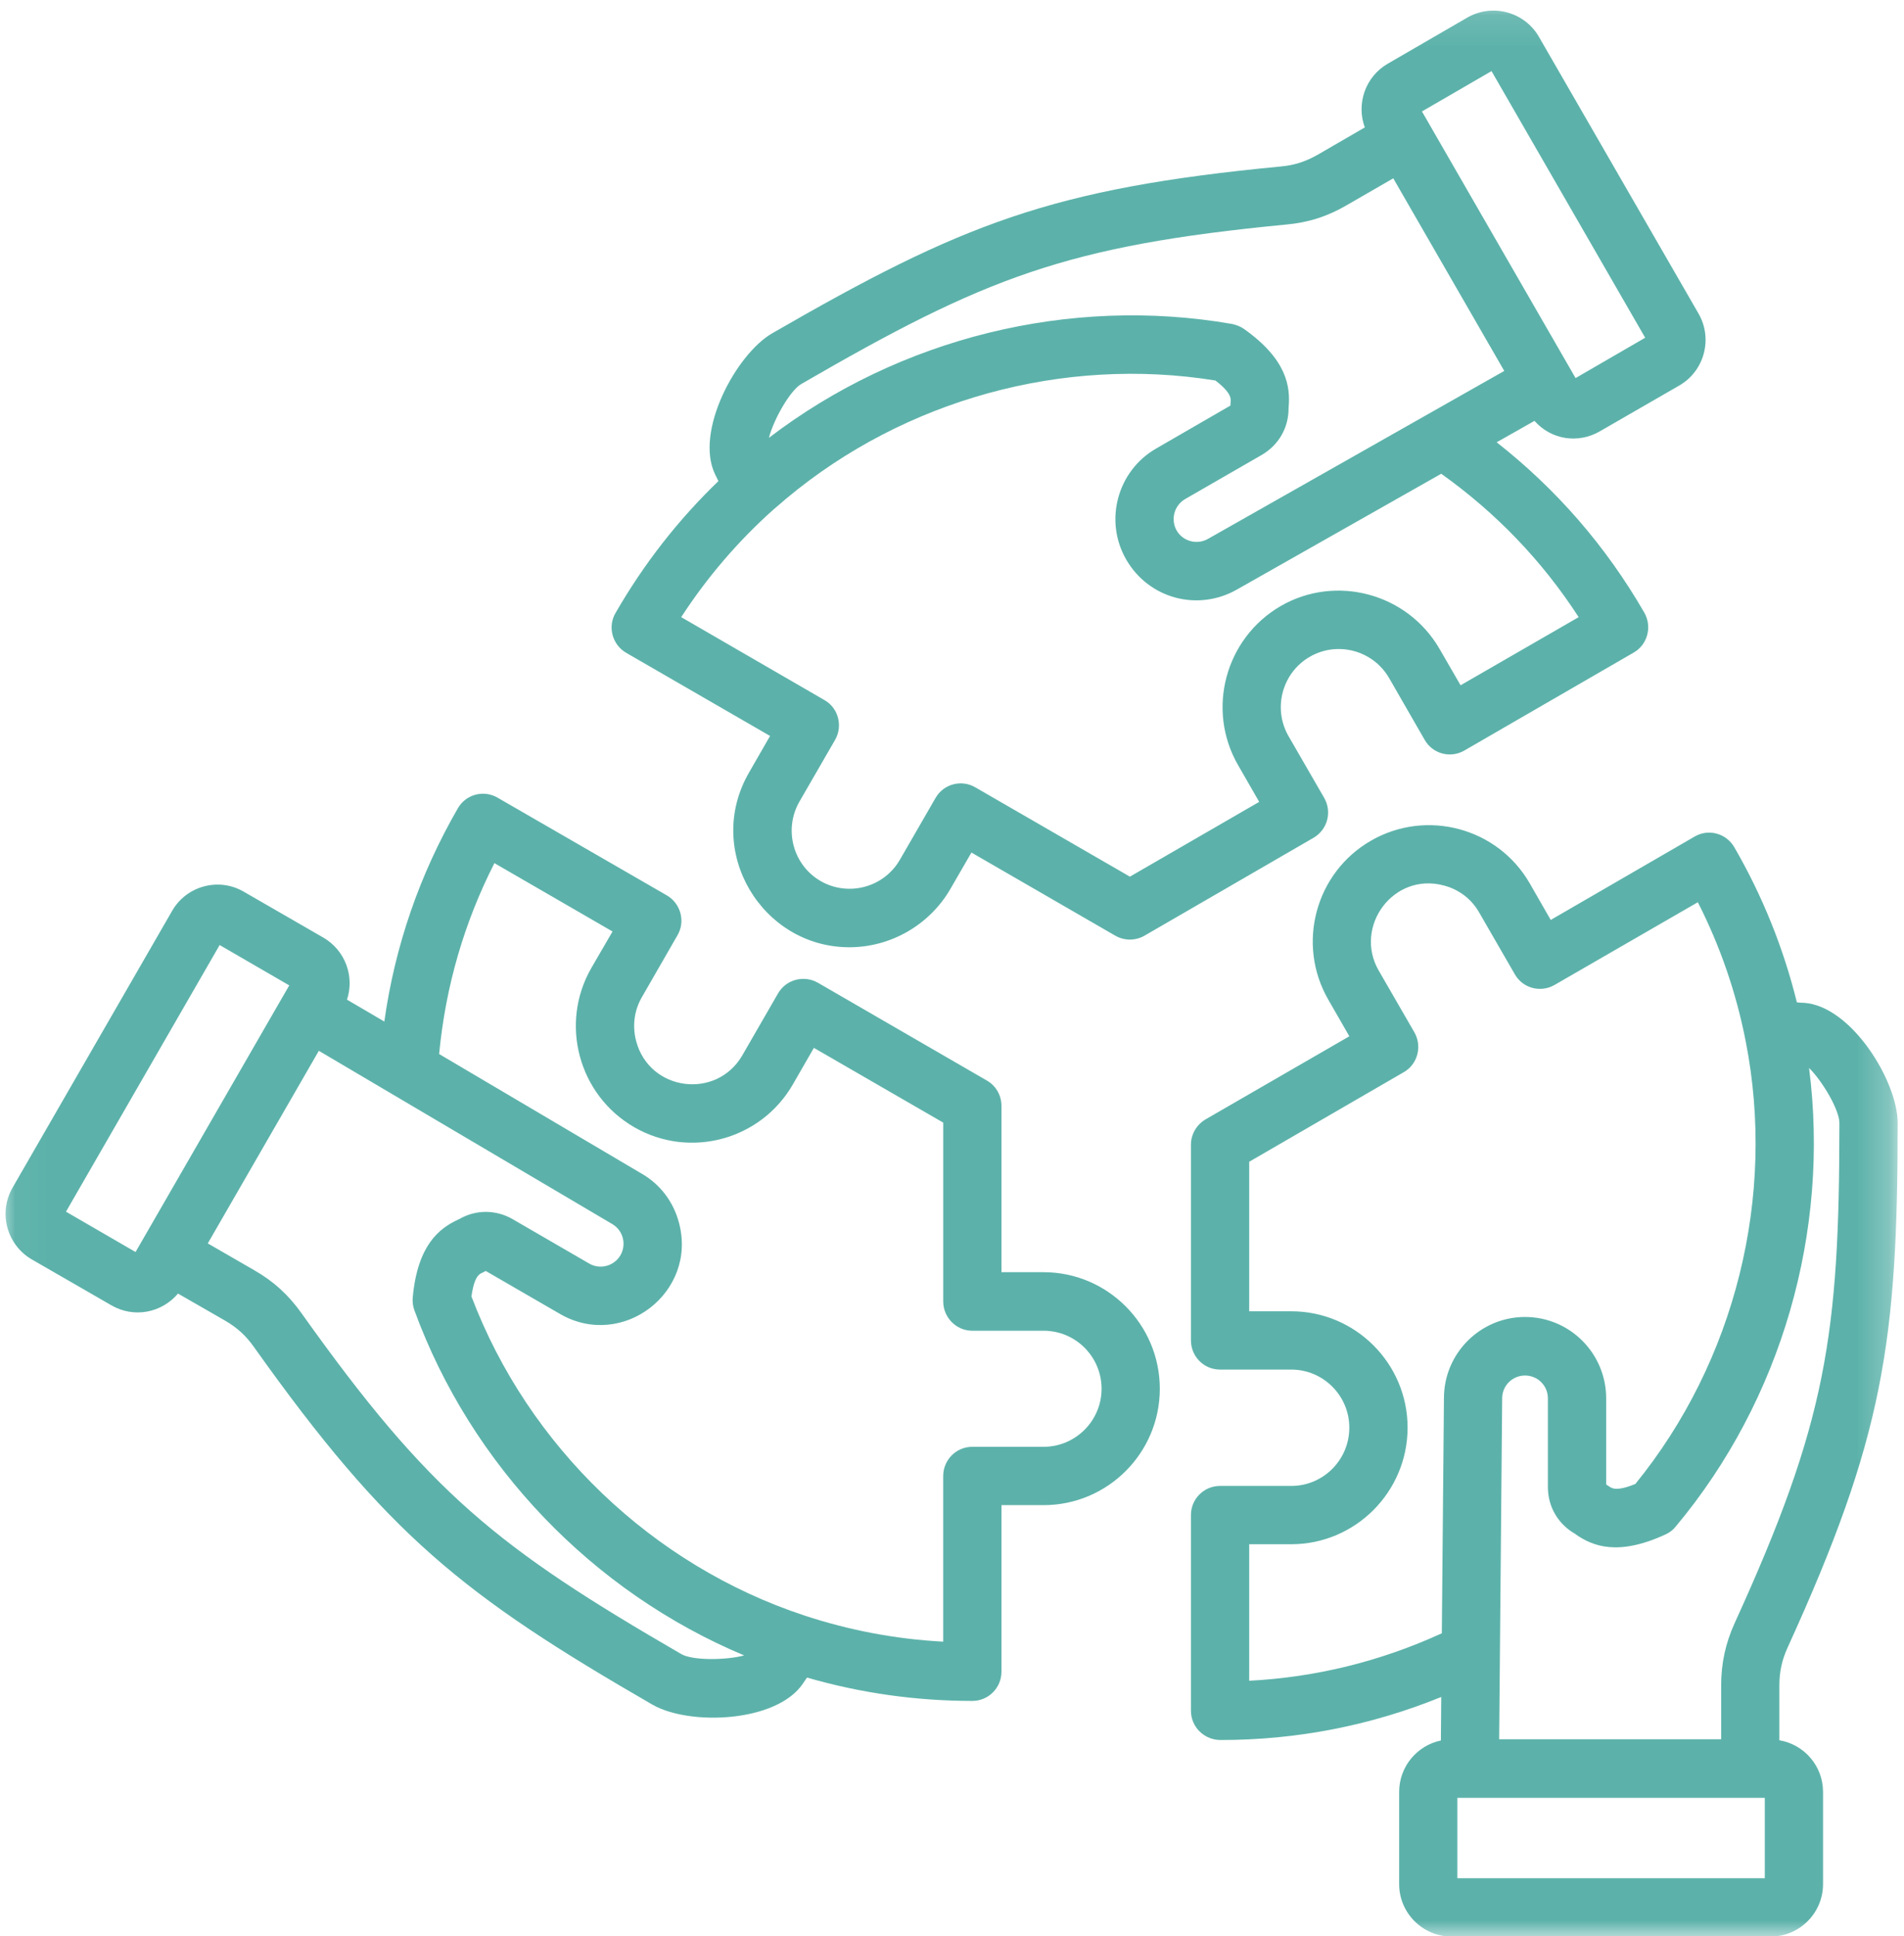 <svg width="61" height="62" viewBox="0 0 61 62" fill="none" xmlns="http://www.w3.org/2000/svg">
<mask id="mask0_205_1041" style="mask-type:luminance" maskUnits="userSpaceOnUse" x="0" y="0" width="61" height="62">
<path d="M0.03 0.107H60.76V62H0.03V0.107Z" fill="white"/>
</mask>
<g mask="url(#mask0_205_1041)">
<path fill-rule="evenodd" clip-rule="evenodd" d="M33.435 46.334H31.151C30.635 46.334 30.218 46.752 30.218 47.272V52.574C28.702 52.495 27.212 52.211 25.777 51.739C20.903 50.131 16.929 46.327 15.105 41.521C15.191 40.875 15.36 40.797 15.454 40.758C15.487 40.742 15.523 40.726 15.561 40.702L17.945 42.081C19.942 43.234 22.349 41.389 21.753 39.159C21.575 38.481 21.145 37.922 20.552 37.583L14.069 33.755C14.273 31.604 14.866 29.556 15.84 27.642L19.624 29.831L18.947 30.997C17.92 32.778 18.533 35.062 20.311 36.094C22.09 37.126 24.372 36.512 25.4 34.731L26.075 33.558L30.219 35.952V41.679C30.219 42.191 30.635 42.617 31.151 42.617H33.435C34.464 42.617 35.292 43.453 35.292 44.476C35.292 45.499 34.458 46.334 33.435 46.334ZM21.833 52.975C22.19 53.18 23.253 53.172 23.842 53.015C18.987 50.982 15.095 46.933 13.276 41.962C13.229 41.829 13.211 41.695 13.223 41.553C13.378 39.867 14.076 39.34 14.666 39.063C14.679 39.056 14.691 39.048 14.701 39.048C15.239 38.733 15.879 38.733 16.418 39.04L18.878 40.466C19.228 40.67 19.677 40.544 19.879 40.198C20.077 39.851 19.965 39.402 19.611 39.198L10.215 33.652L6.657 39.82L8.146 40.679C8.765 41.033 9.246 41.474 9.661 42.057C13.764 47.824 15.942 49.564 21.833 52.975ZM4.343 40.096L2.114 38.804L7.037 30.265L9.267 31.557L4.343 40.096ZM9.361 31.391H9.36C9.36 31.391 9.36 31.391 9.361 31.391ZM33.435 40.742H32.085V35.416C32.085 35.078 31.906 34.77 31.618 34.605L26.2 31.47C25.753 31.218 25.182 31.368 24.925 31.817L23.784 33.794C22.959 35.224 20.812 34.952 20.382 33.345C20.253 32.865 20.317 32.361 20.564 31.935L21.706 29.95C21.964 29.509 21.81 28.933 21.363 28.674L15.944 25.547C15.498 25.286 14.928 25.436 14.669 25.885C13.44 28.012 12.651 30.304 12.313 32.715L11.117 32.014C11.363 31.274 11.064 30.439 10.363 30.029L7.807 28.555C7.007 28.091 5.978 28.366 5.515 29.17L0.404 38.032C-0.062 38.844 0.22 39.867 1.017 40.332L3.573 41.805C4.284 42.216 5.173 42.052 5.703 41.427L7.212 42.293C7.601 42.521 7.879 42.773 8.14 43.144C12.416 49.154 14.827 51.084 20.9 54.59C22.087 55.275 24.878 55.164 25.721 53.92C25.764 53.857 25.809 53.787 25.855 53.724C27.569 54.22 29.347 54.472 31.151 54.472C31.666 54.472 32.085 54.055 32.085 53.535V48.202H33.435C35.487 48.202 37.158 46.532 37.158 44.475C37.158 42.416 35.484 40.742 33.435 40.742ZM24.767 16.329C23.64 17.338 22.654 18.488 21.824 19.764L26.412 22.419C26.862 22.673 27.009 23.254 26.754 23.695L25.612 25.672C25.101 26.562 25.405 27.704 26.293 28.217C27.179 28.725 28.32 28.422 28.832 27.531L29.973 25.554C30.231 25.105 30.802 24.955 31.248 25.215L36.2 28.075L40.342 25.68L39.667 24.506C38.639 22.727 39.252 20.442 41.03 19.409C42.79 18.392 45.083 18.991 46.119 20.78L46.794 21.946L50.577 19.764C49.409 17.96 47.931 16.424 46.174 15.172L39.625 18.882C38.371 19.592 36.805 19.172 36.082 17.921C35.364 16.677 35.797 15.084 37.034 14.368L39.419 12.989C39.421 12.942 39.425 12.903 39.427 12.872C39.436 12.769 39.453 12.58 38.939 12.186C34.064 11.398 28.986 12.8 25.2 15.959L24.767 16.329ZM25.673 12.297C31.564 8.886 34.159 7.87 41.199 7.192C41.91 7.129 42.529 6.933 43.149 6.57L44.637 5.711L48.193 11.879L38.699 17.259C38.349 17.457 37.9 17.338 37.698 16.991C37.497 16.637 37.618 16.188 37.968 15.983L40.428 14.566C40.966 14.251 41.285 13.699 41.283 13.076C41.283 13.061 41.285 13.045 41.285 13.038C41.343 12.383 41.231 11.509 39.852 10.532C39.737 10.454 39.609 10.406 39.473 10.375C34.262 9.469 28.819 10.824 24.634 14.022C24.791 13.423 25.315 12.502 25.673 12.297ZM47.785 2.277L52.708 10.816L50.478 12.108L45.556 3.569L47.785 2.277ZM20.061 20.906L24.671 23.569L23.996 24.743C22.545 27.26 24.416 30.336 27.21 30.336C28.537 30.336 29.781 29.622 30.448 28.469L31.123 27.303L35.733 29.966C36.021 30.131 36.377 30.131 36.666 29.966L42.083 26.83C42.529 26.571 42.682 26.004 42.425 25.554L41.283 23.577C40.77 22.688 41.076 21.545 41.963 21.033C42.85 20.521 43.989 20.828 44.502 21.711L45.644 23.695C45.902 24.145 46.471 24.294 46.918 24.034L52.339 20.899C52.783 20.647 52.937 20.072 52.681 19.622C51.455 17.495 49.867 15.669 47.95 14.164L49.161 13.479C49.694 14.079 50.547 14.218 51.249 13.817L53.804 12.344C54.605 11.88 54.881 10.848 54.418 10.044L49.306 1.183C48.845 0.379 47.816 0.103 47.015 0.56L44.459 2.041C43.741 2.458 43.447 3.325 43.725 4.081L42.217 4.955C41.827 5.175 41.469 5.294 41.02 5.333C33.685 6.035 30.813 7.169 24.739 10.674C23.583 11.343 22.245 13.825 22.912 15.195C22.947 15.267 22.98 15.337 23.016 15.408C21.73 16.645 20.623 18.063 19.72 19.631C19.462 20.072 19.615 20.647 20.061 20.906ZM56.54 60.151H46.691V57.576H56.54V60.151ZM40.022 53.826V49.454H41.37C43.424 49.454 45.096 47.776 45.096 45.72C45.096 43.664 43.424 41.994 41.37 41.994H40.022V37.205L44.971 34.338C45.422 34.083 45.568 33.502 45.314 33.061L44.172 31.084C43.359 29.681 44.638 27.92 46.261 28.359C46.743 28.485 47.145 28.791 47.391 29.225L48.532 31.202C48.789 31.652 49.361 31.801 49.808 31.541L54.395 28.894C55.112 30.304 55.625 31.794 55.928 33.345C56.907 38.316 55.593 43.594 52.393 47.524C51.793 47.768 51.64 47.666 51.554 47.603C51.526 47.587 51.494 47.563 51.458 47.54V44.783C51.458 43.341 50.292 42.176 48.859 42.176C47.427 42.176 46.261 43.341 46.261 44.774L46.193 52.306C44.232 53.204 42.163 53.715 40.022 53.826ZM57.959 34.203C58.63 39.426 57.081 44.83 53.687 48.887C53.599 48.997 53.488 49.084 53.362 49.139C51.828 49.848 51.018 49.51 50.484 49.139C50.473 49.123 50.462 49.116 50.453 49.116C49.912 48.801 49.591 48.249 49.591 47.626V44.783C49.591 44.373 49.262 44.051 48.859 44.051C48.456 44.051 48.126 44.373 48.126 44.783L48.03 55.701H55.142V53.983C55.142 53.267 55.28 52.628 55.577 51.975C58.514 45.539 58.93 42.774 58.93 35.961C58.931 35.551 58.393 34.629 57.959 34.203ZM57.008 55.732C57.799 55.866 58.406 56.551 58.406 57.386V60.34C58.406 61.263 57.654 62.018 56.727 62.018H46.504C45.579 62.018 44.826 61.263 44.826 60.34V57.386C44.826 56.575 45.401 55.898 46.163 55.739L46.174 54.346C43.926 55.26 41.555 55.724 39.107 55.724C38.578 55.724 38.155 55.305 38.155 54.787V48.517C38.155 48.004 38.572 47.587 39.088 47.587H41.37C42.395 47.587 43.229 46.752 43.229 45.72C43.229 44.696 42.395 43.861 41.37 43.861H39.088C38.572 43.861 38.155 43.444 38.155 42.924V36.661C38.155 36.33 38.332 36.022 38.622 35.849L43.23 33.187L42.555 32.013C41.531 30.236 42.139 27.952 43.919 26.925C45.696 25.898 47.981 26.506 49.008 28.287L49.682 29.461L54.292 26.791C54.738 26.53 55.309 26.688 55.566 27.137C56.469 28.697 57.14 30.367 57.568 32.1C57.646 32.108 57.726 32.116 57.805 32.116C59.319 32.226 60.797 34.629 60.797 35.959C60.797 42.987 60.336 46.042 57.275 52.754C57.088 53.164 57.007 53.534 57.007 53.983V55.732H57.008Z" fill="#5CB2AA"/>
</g>
</svg>
